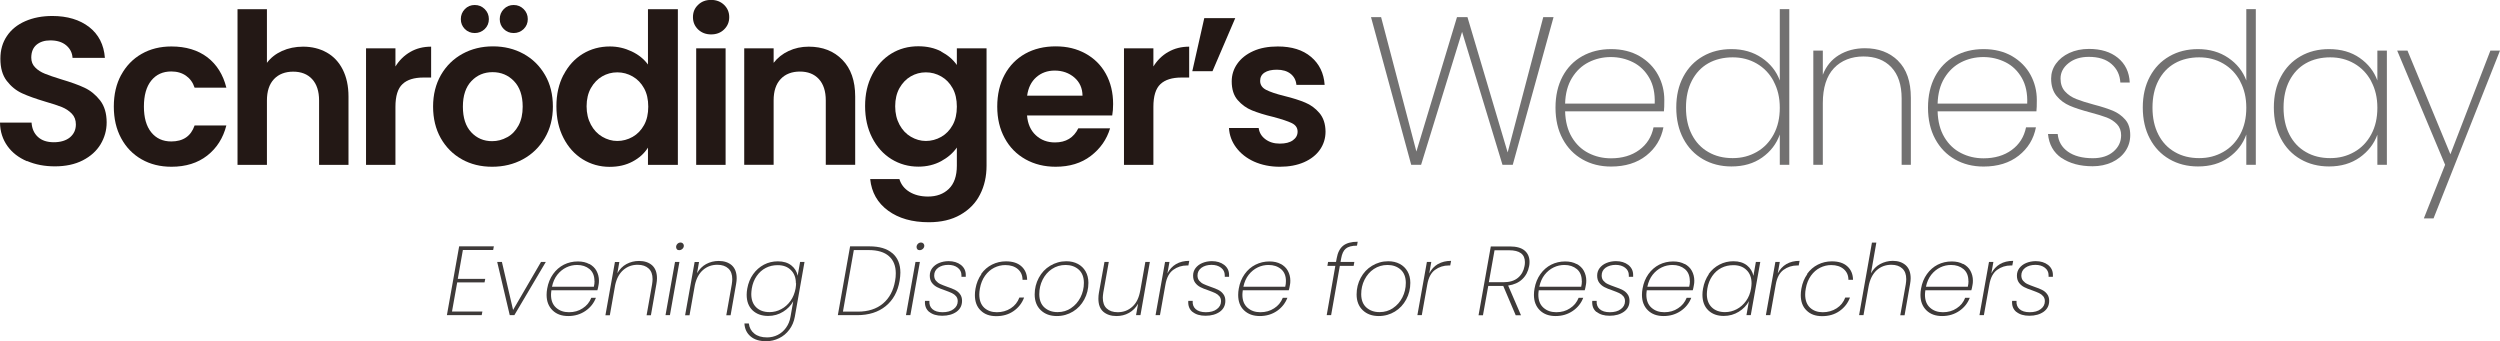 <?xml version="1.0" encoding="UTF-8"?><svg id="_レイヤー_2" xmlns="http://www.w3.org/2000/svg" viewBox="0 0 255.03 34.81"><defs><style>.cls-1{fill:#231815;}.cls-2{fill:#3e3a39;}.cls-3{fill:#727171;}</style></defs><g id="_レイヤー_1-2"><path class="cls-1" d="m2.74,16.44c-.84-.36-1.5-.87-1.98-1.54S.01,13.42,0,12.51h3.22c.04.62.26,1.1.65,1.46.39.36.93.54,1.62.54s1.25-.17,1.65-.5c.4-.34.6-.78.6-1.32,0-.44-.14-.81-.41-1.09s-.61-.51-1.02-.68c-.41-.16-.97-.35-1.68-.55-.97-.29-1.76-.57-2.37-.85-.61-.28-1.13-.7-1.57-1.27S.04,6.93.04,5.99c0-.89.22-1.66.67-2.32.44-.66,1.07-1.16,1.87-1.51.8-.35,1.72-.53,2.75-.53,1.54,0,2.8.38,3.77,1.13.96.75,1.5,1.8,1.6,3.14h-3.3c-.03-.52-.25-.94-.65-1.28-.41-.34-.95-.5-1.62-.5-.59,0-1.05.15-1.41.45-.35.3-.53.74-.53,1.31,0,.4.13.73.4,1,.26.27.59.48.99.64.39.16.95.35,1.66.57.97.29,1.77.57,2.38.86.62.29,1.14.72,1.59,1.29.44.57.67,1.32.67,2.25,0,.8-.21,1.54-.62,2.23-.42.69-1.02,1.23-1.82,1.64-.8.41-1.75.61-2.85.61-1.04,0-1.98-.18-2.82-.54Z"/><path class="cls-1" d="m12.36,7.65c.5-.92,1.19-1.64,2.08-2.15.89-.51,1.9-.76,3.05-.76,1.47,0,2.69.37,3.66,1.1.96.74,1.61,1.77,1.94,3.1h-3.24c-.17-.52-.46-.92-.87-1.21-.41-.29-.91-.44-1.51-.44-.86,0-1.54.31-2.04.93-.5.62-.75,1.51-.75,2.65s.25,2.01.75,2.63c.5.62,1.18.93,2.04.93,1.21,0,2.01-.54,2.38-1.63h3.24c-.33,1.29-.98,2.31-1.95,3.07-.97.76-2.19,1.14-3.65,1.14-1.15,0-2.16-.25-3.05-.76-.89-.51-1.58-1.22-2.08-2.15-.5-.92-.75-2-.75-3.23s.25-2.31.75-3.23Z"/><path class="cls-1" d="m33.32,5.35c.7.39,1.25.97,1.64,1.74s.59,1.68.59,2.76v6.97h-3v-6.57c0-.94-.24-1.67-.71-2.18-.47-.51-1.12-.76-1.93-.76s-1.48.25-1.96.76c-.48.51-.72,1.23-.72,2.18v6.57h-3V.94h3v5.47c.39-.52.9-.92,1.54-1.21.64-.29,1.36-.44,2.15-.44.9,0,1.7.2,2.4.59Z"/><path class="cls-1" d="m41.85,5.3c.62-.36,1.33-.54,2.13-.54v3.15h-.79c-.94,0-1.66.22-2.13.67-.48.44-.72,1.22-.72,2.32v5.92h-3V4.93h3v1.85c.39-.63.89-1.12,1.51-1.48Z"/><path class="cls-1" d="m47.12,16.25c-.92-.51-1.63-1.23-2.16-2.16-.52-.93-.78-2-.78-3.22s.27-2.29.8-3.22c.54-.93,1.27-1.65,2.2-2.16s1.97-.76,3.11-.76,2.18.25,3.11.76,1.66,1.23,2.2,2.16c.54.93.8,2,.8,3.22s-.28,2.29-.83,3.22c-.55.93-1.29,1.65-2.23,2.16s-1.98.76-3.14.76-2.17-.25-3.09-.76Zm.3-13.29c-.27-.27-.41-.61-.41-1.01s.14-.74.41-1.02.61-.42,1.01-.42.74.14,1.02.42c.28.28.42.62.42,1.02s-.14.74-.42,1.01c-.28.27-.62.41-1.02.41s-.74-.14-1.01-.41Zm4.32,11.04c.48-.26.86-.66,1.15-1.19.29-.53.43-1.17.43-1.93,0-1.13-.3-2-.89-2.61s-1.32-.91-2.18-.91-1.58.3-2.16.91-.87,1.48-.87,2.61.28,2,.85,2.61,1.28.91,2.13.91c.54,0,1.05-.13,1.53-.4Zm-.35-11.04c-.27-.27-.41-.61-.41-1.01s.14-.74.41-1.02c.27-.28.61-.42,1.01-.42s.74.14,1.02.42.42.62.42,1.02-.14.74-.42,1.01c-.28.27-.62.41-1.02.41s-.74-.14-1.01-.41Z"/><path class="cls-1" d="m57.49,7.64c.48-.93,1.13-1.64,1.96-2.15.83-.5,1.75-.75,2.77-.75.77,0,1.51.17,2.21.5s1.26.78,1.67,1.34V.94h3.05v15.88h-3.05v-1.76c-.37.59-.89,1.06-1.57,1.42-.67.36-1.45.54-2.34.54-1,0-1.92-.26-2.75-.77-.83-.52-1.48-1.24-1.96-2.18-.48-.94-.72-2.01-.72-3.23s.24-2.27.72-3.2Zm8.21,1.36c-.29-.52-.67-.92-1.16-1.2s-1.01-.42-1.57-.42-1.07.14-1.54.41c-.47.27-.85.67-1.15,1.19-.29.52-.44,1.14-.44,1.86s.15,1.34.44,1.88c.29.54.68.95,1.16,1.23s.99.43,1.53.43,1.08-.14,1.57-.42c.49-.28.87-.68,1.16-1.2.29-.52.43-1.15.43-1.88s-.14-1.36-.43-1.88Z"/><path class="cls-1" d="m71.22,3.01c-.35-.34-.53-.75-.53-1.26s.17-.92.53-1.26c.35-.34.79-.5,1.32-.5s.97.17,1.32.5c.35.34.53.75.53,1.26s-.18.92-.53,1.26c-.35.34-.79.5-1.32.5s-.97-.17-1.32-.5Zm2.8,1.92v11.89h-3V4.93h3Z"/><path class="cls-1" d="m85.93,6.1c.87.89,1.31,2.14,1.31,3.74v6.97h-3v-6.57c0-.94-.24-1.67-.71-2.18-.47-.51-1.12-.76-1.93-.76s-1.48.25-1.96.76c-.48.51-.72,1.23-.72,2.18v6.57h-3V4.93h3v1.48c.4-.52.91-.92,1.53-1.21.62-.29,1.3-.44,2.05-.44,1.42,0,2.56.45,3.43,1.34Z"/><path class="cls-1" d="m96.02,5.27c.67.35,1.2.8,1.59,1.36v-1.7h3.03v11.97c0,1.1-.22,2.08-.67,2.95-.44.87-1.11,1.55-2,2.06-.89.51-1.96.76-3.22.76-1.69,0-3.07-.39-4.15-1.18-1.08-.79-1.69-1.86-1.83-3.22h2.98c.16.54.5.98,1.02,1.3s1.16.48,1.9.48c.87,0,1.58-.26,2.12-.78.54-.52.82-1.31.82-2.37v-1.85c-.39.56-.92,1.02-1.6,1.39s-1.46.56-2.33.56c-1,0-1.92-.26-2.75-.77-.83-.52-1.48-1.24-1.96-2.18-.48-.94-.72-2.01-.72-3.23s.24-2.27.72-3.2c.48-.93,1.13-1.64,1.95-2.15.82-.5,1.74-.75,2.76-.75.89,0,1.67.18,2.34.53Zm1.16,3.73c-.29-.52-.67-.92-1.16-1.2s-1.01-.42-1.57-.42-1.07.14-1.54.41c-.47.27-.85.67-1.15,1.19-.29.52-.44,1.14-.44,1.86s.15,1.34.44,1.88c.29.54.68.95,1.16,1.23s.99.43,1.53.43,1.08-.14,1.57-.42c.49-.28.87-.68,1.16-1.2.29-.52.43-1.15.43-1.88s-.14-1.36-.43-1.88Z"/><path class="cls-1" d="m113.46,11.78h-8.69c.07.86.37,1.53.9,2.02s1.18.73,1.95.73c1.12,0,1.91-.48,2.38-1.44h3.24c-.34,1.14-1,2.08-1.97,2.82-.97.74-2.17,1.1-3.58,1.1-1.14,0-2.17-.25-3.08-.76-.91-.51-1.62-1.23-2.12-2.16-.51-.93-.76-2-.76-3.22s.25-2.31.75-3.24c.5-.93,1.2-1.64,2.1-2.15.9-.5,1.94-.75,3.11-.75s2.14.24,3.04.73c.89.49,1.59,1.18,2.08,2.07.49.89.74,1.92.74,3.08,0,.43-.03.82-.09,1.16Zm-3.03-2.02c-.01-.77-.29-1.39-.84-1.86-.54-.46-1.21-.7-2-.7-.74,0-1.37.23-1.88.68-.51.45-.82,1.08-.93,1.88h5.64Z"/><path class="cls-1" d="m119.18,5.3c.62-.36,1.33-.54,2.13-.54v3.15h-.79c-.94,0-1.66.22-2.14.67s-.72,1.22-.72,2.32v5.92h-3V4.93h3v1.85c.39-.63.89-1.12,1.51-1.48Z"/><path class="cls-1" d="m122.86,1.85h3.15l-2.32,5.41h-2.06l1.22-5.41Z"/><path class="cls-1" d="m127.94,16.49c-.77-.35-1.38-.83-1.83-1.43-.45-.6-.7-1.27-.74-2h3.03c.06.46.28.84.68,1.14s.88.45,1.47.45,1.02-.11,1.34-.34c.32-.23.48-.52.48-.88,0-.39-.2-.68-.59-.87-.39-.19-1.02-.4-1.88-.63-.89-.21-1.61-.44-2.18-.67s-1.05-.58-1.46-1.05c-.41-.47-.61-1.11-.61-1.91,0-.66.19-1.26.57-1.8.38-.54.92-.97,1.63-1.29s1.54-.47,2.5-.47c1.42,0,2.55.35,3.39,1.06s1.31,1.66,1.39,2.86h-2.88c-.04-.47-.24-.85-.59-1.13-.35-.28-.82-.42-1.41-.42-.54,0-.96.1-1.26.3s-.44.48-.44.84c0,.4.2.7.6.91.4.21,1.02.42,1.87.63.86.21,1.57.44,2.12.67.56.23,1.04.58,1.45,1.06.41.48.62,1.11.63,1.9,0,.69-.19,1.3-.57,1.85-.38.54-.92.97-1.63,1.28-.71.31-1.53.46-2.48.46s-1.84-.18-2.62-.53Z"/><path class="cls-3" d="m158.48,1.75l-4.16,15.06h-1.05l-4.12-13.56-4.18,13.56h-1.01l-4.1-15.06h1.03l3.6,13.71,4.14-13.71h1.07l4.1,13.8,3.63-13.8h1.05Z"/><path class="cls-3" d="m169.72,11.36h-10.06c.03,1.04.26,1.92.69,2.64.43.72.99,1.25,1.69,1.61.7.36,1.47.54,2.3.54,1.14,0,2.1-.28,2.88-.85.77-.56,1.26-1.33,1.46-2.31h1.01c-.23,1.19-.82,2.15-1.76,2.89-.94.74-2.14,1.11-3.58,1.11-1.09,0-2.06-.24-2.92-.73-.86-.49-1.53-1.18-2.02-2.09-.49-.91-.73-1.97-.73-3.19s.24-2.27.72-3.18c.48-.9,1.15-1.59,2.01-2.07.86-.48,1.84-.72,2.94-.72s2.08.24,2.91.72c.82.48,1.45,1.12,1.88,1.91.43.79.64,1.65.64,2.56,0,.52-.01.9-.04,1.16Zm-1.47-3.41c-.41-.71-.96-1.25-1.66-1.6s-1.46-.53-2.27-.53-1.57.18-2.26.53c-.69.35-1.26.88-1.7,1.6-.44.72-.67,1.59-.7,2.62h9.14c.04-1.03-.14-1.9-.55-2.62Z"/><path class="cls-3" d="m171.72,7.82c.48-.9,1.14-1.59,2-2.08.85-.49,1.82-.73,2.91-.73,1.19,0,2.22.3,3.09.89.87.59,1.49,1.36,1.84,2.31V.93h.97v15.88h-.97v-3.09c-.34.96-.94,1.74-1.8,2.35-.86.61-1.9.91-3.13.91-1.09,0-2.06-.25-2.91-.74-.85-.49-1.52-1.19-2-2.1-.48-.91-.72-1.96-.72-3.17s.24-2.25.72-3.15Zm9.21.46c-.42-.78-1-1.38-1.73-1.8-.73-.42-1.54-.63-2.45-.63s-1.77.2-2.49.61c-.72.41-1.27,1-1.67,1.77s-.6,1.69-.6,2.75.2,1.97.6,2.75.96,1.37,1.68,1.78c.72.42,1.55.62,2.48.62s1.72-.21,2.46-.63c.74-.42,1.31-1.02,1.73-1.8.42-.78.62-1.68.62-2.71s-.21-1.91-.63-2.69Z"/><path class="cls-3" d="m193.62,6.2c.87.85,1.31,2.11,1.31,3.79v6.82h-.94v-6.76c0-1.39-.35-2.45-1.05-3.19-.7-.74-1.65-1.1-2.85-1.1s-2.26.4-3.01,1.2c-.75.8-1.13,1.99-1.13,3.56v6.29h-.97V5.16h.97v2.47c.33-.87.88-1.54,1.64-2.01.76-.46,1.65-.7,2.65-.7,1.39,0,2.52.43,3.39,1.28Z"/><path class="cls-3" d="m207.72,11.36h-10.06c.03,1.04.26,1.92.69,2.64.43.72.99,1.25,1.69,1.61.7.36,1.47.54,2.3.54,1.14,0,2.1-.28,2.88-.85.77-.56,1.26-1.33,1.46-2.31h1.01c-.23,1.19-.82,2.15-1.76,2.89-.94.74-2.14,1.11-3.58,1.11-1.09,0-2.06-.24-2.92-.73-.86-.49-1.53-1.18-2.02-2.09-.49-.91-.73-1.97-.73-3.19s.24-2.27.72-3.18c.48-.9,1.15-1.59,2.01-2.07.86-.48,1.84-.72,2.94-.72s2.08.24,2.91.72c.82.48,1.45,1.12,1.88,1.91.43.79.64,1.65.64,2.56,0,.52-.01.9-.04,1.16Zm-1.47-3.41c-.41-.71-.96-1.25-1.66-1.6s-1.46-.53-2.27-.53-1.57.18-2.26.53c-.69.35-1.26.88-1.7,1.6-.44.72-.67,1.59-.7,2.62h9.14c.04-1.03-.14-1.9-.55-2.62Z"/><path class="cls-3" d="m210.3,16.12c-.82-.57-1.28-1.39-1.38-2.45h.99c.07.76.42,1.36,1.04,1.8.62.44,1.47.67,2.54.67.89,0,1.59-.23,2.11-.68.52-.45.78-1,.78-1.66,0-.46-.14-.83-.42-1.13-.28-.29-.63-.52-1.04-.68s-.98-.33-1.69-.52c-.86-.23-1.55-.45-2.08-.68s-.98-.55-1.35-1-.56-1.04-.56-1.78c0-.54.16-1.05.49-1.51.33-.46.79-.83,1.37-1.1.59-.27,1.25-.41,2-.41,1.22,0,2.2.3,2.95.91s1.16,1.45,1.21,2.52h-.96c-.04-.77-.34-1.4-.9-1.89-.56-.49-1.33-.73-2.32-.73-.83,0-1.52.21-2.06.64-.54.43-.82.95-.82,1.57,0,.54.15.98.46,1.32s.69.59,1.14.77c.45.18,1.05.37,1.79.57.82.21,1.47.43,1.96.63.49.21.91.51,1.25.9.34.39.51.92.51,1.58,0,.6-.16,1.14-.49,1.63s-.79.87-1.37,1.14c-.59.27-1.25.41-1.97.41-1.3,0-2.36-.29-3.19-.86Z"/><path class="cls-3" d="m219.31,7.82c.48-.9,1.14-1.59,2-2.08.85-.49,1.82-.73,2.91-.73,1.19,0,2.22.3,3.09.89.87.59,1.49,1.36,1.84,2.31V.93h.97v15.88h-.97v-3.09c-.34.96-.94,1.74-1.8,2.35-.86.61-1.9.91-3.13.91-1.09,0-2.06-.25-2.91-.74-.85-.49-1.52-1.19-2-2.1-.48-.91-.72-1.96-.72-3.17s.24-2.25.72-3.15Zm9.21.46c-.42-.78-1-1.38-1.73-1.8-.73-.42-1.54-.63-2.45-.63s-1.77.2-2.49.61c-.72.41-1.27,1-1.67,1.77s-.6,1.69-.6,2.75.2,1.97.6,2.75.96,1.37,1.68,1.78c.72.42,1.55.62,2.48.62s1.72-.21,2.46-.63c.74-.42,1.31-1.02,1.73-1.8.42-.78.62-1.68.62-2.71s-.21-1.91-.63-2.69Z"/><path class="cls-3" d="m232.68,7.82c.48-.9,1.14-1.59,2-2.08.85-.49,1.82-.73,2.91-.73,1.23,0,2.27.3,3.13.9.86.6,1.46,1.37,1.8,2.3v-3.05h.97v11.65h-.97v-3.07c-.34.94-.95,1.72-1.81,2.33-.87.61-1.91.91-3.12.91-1.09,0-2.06-.25-2.91-.74-.85-.49-1.52-1.19-2-2.1-.48-.91-.72-1.96-.72-3.17s.24-2.25.72-3.15Zm9.21.46c-.42-.78-1-1.38-1.73-1.8-.73-.42-1.54-.63-2.45-.63s-1.77.2-2.49.61c-.72.41-1.27,1-1.67,1.77s-.6,1.69-.6,2.75.2,1.97.6,2.75.96,1.37,1.68,1.78c.72.42,1.55.62,2.48.62s1.72-.21,2.46-.63c.74-.42,1.31-1.02,1.73-1.8.42-.78.62-1.68.62-2.71s-.21-1.91-.63-2.69Z"/><path class="cls-3" d="m255.03,5.16l-6.78,17.12h-.99l2.17-5.47-4.89-11.65h1.05l4.38,10.58,4.08-10.58h.99Z"/><path class="cls-2" d="m47.22,25.5l-.52,2.95h2.8l-.07.36h-2.79l-.53,2.97h3.1l-.07.37h-3.55l1.25-7.02h3.54l-.07.37h-3.09Z"/><path class="cls-2" d="m52.34,31.62l2.85-4.9h.49l-3.21,5.43h-.47l-1.28-5.43h.48l1.14,4.9Z"/><path class="cls-2" d="m60.12,26.92c.32.18.57.41.73.71.16.3.25.63.25,1,0,.16-.01.31-.04.44-.04.24-.08.42-.12.54h-4.69c-.03.21-.04.37-.04.46,0,.57.17,1.01.52,1.32s.78.46,1.31.46,1-.13,1.4-.4c.41-.26.7-.62.88-1.07h.47c-.21.55-.57,1-1.07,1.34-.5.34-1.08.52-1.75.52s-1.2-.19-1.6-.58c-.4-.39-.61-.91-.61-1.58,0-.21.02-.42.06-.64.1-.57.3-1.06.6-1.48.3-.42.67-.74,1.1-.96.44-.22.91-.33,1.43-.33.46,0,.85.09,1.17.27Zm.52,1.74c0-.53-.17-.93-.5-1.21-.34-.28-.76-.42-1.27-.42-.38,0-.75.08-1.1.25-.35.17-.66.42-.92.75-.26.33-.44.74-.54,1.22h4.27c.05-.19.07-.39.07-.59Z"/><path class="cls-2" d="m66.52,27.06c.33.3.5.74.5,1.32,0,.18-.02.38-.06.6l-.56,3.18h-.44l.56-3.15c.03-.21.05-.39.05-.53,0-.48-.13-.84-.4-1.09-.27-.25-.64-.38-1.12-.38-.56,0-1.04.17-1.45.52-.41.35-.69.86-.84,1.53l-.55,3.1h-.45l.97-5.43h.45l-.2,1.14c.23-.41.54-.72.92-.93.39-.21.82-.32,1.29-.32.55,0,1,.15,1.33.44Z"/><path class="cls-2" d="m69.31,26.72l-.97,5.43h-.45l.97-5.43h.45Zm-.25-1.29c-.06-.06-.09-.13-.09-.23,0-.13.05-.24.14-.33.09-.09.2-.13.32-.13.09,0,.17.03.23.09.06.06.1.14.1.23,0,.13-.05.24-.15.33-.1.09-.21.13-.33.13-.09,0-.17-.03-.23-.08Z"/><path class="cls-2" d="m74.65,27.06c.33.3.5.74.5,1.32,0,.18-.02.38-.06.6l-.56,3.18h-.44l.56-3.15c.03-.21.05-.39.05-.53,0-.48-.13-.84-.4-1.09-.27-.25-.64-.38-1.12-.38-.56,0-1.04.17-1.45.52-.41.35-.69.86-.84,1.53l-.55,3.1h-.45l.97-5.43h.45l-.2,1.14c.23-.41.54-.72.92-.93.39-.21.82-.32,1.29-.32.55,0,1,.15,1.33.44Z"/><path class="cls-2" d="m80.72,27.07c.35.28.57.63.65,1.06l.25-1.41h.45l-.99,5.6c-.09.5-.28.94-.56,1.31-.28.38-.63.67-1.04.87-.41.2-.85.31-1.31.31-.68,0-1.21-.16-1.6-.49-.39-.33-.6-.77-.63-1.32h.45c.05.43.24.78.56,1.03.32.26.75.39,1.3.39.38,0,.74-.08,1.08-.25.34-.17.62-.41.85-.73.23-.32.39-.69.46-1.12l.28-1.59c-.23.43-.58.79-1.03,1.07-.45.28-.96.43-1.53.43-.67,0-1.2-.2-1.6-.58-.4-.39-.59-.92-.59-1.58,0-.2.02-.41.06-.63.1-.56.3-1.05.6-1.47.3-.42.67-.74,1.1-.97.44-.23.91-.34,1.42-.34.57,0,1.03.14,1.38.42Zm.47,1.83c0-.57-.17-1.02-.51-1.35-.34-.34-.79-.5-1.35-.5-.44,0-.84.09-1.21.28-.37.19-.68.47-.93.83s-.42.79-.5,1.28c-.03.22-.05.41-.05.56,0,.58.17,1.03.5,1.35.33.32.78.49,1.36.49.42,0,.82-.1,1.19-.3.38-.2.69-.48.95-.84s.43-.79.52-1.27c.03-.2.05-.38.05-.53Z"/><path class="cls-2" d="m91.04,25.83c.54.47.81,1.13.81,1.98,0,.24-.03.52-.08.84-.19,1.11-.67,1.97-1.42,2.58s-1.72.92-2.92.92h-1.96l1.25-7.02h1.96c1.03,0,1.81.23,2.35.7Zm-.96,5.13c.65-.55,1.06-1.32,1.23-2.31.05-.25.07-.51.07-.77,0-.75-.23-1.34-.7-1.75-.46-.41-1.15-.62-2.07-.62h-1.51l-1.11,6.28h1.52c1.06,0,1.92-.28,2.57-.83Z"/><path class="cls-2" d="m93.84,26.72l-.97,5.43h-.45l.97-5.43h.45Zm-.25-1.29c-.06-.06-.09-.13-.09-.23,0-.13.05-.24.14-.33.09-.09.2-.13.32-.13.09,0,.17.03.23.09s.1.14.1.23c0,.13-.05.24-.15.33-.1.09-.21.13-.33.13-.09,0-.17-.03-.23-.08Z"/><path class="cls-2" d="m94.8,31.83c-.33-.27-.48-.65-.44-1.14h.45c-.03.35.07.63.3.84.24.21.58.32,1.04.32s.85-.1,1.13-.32c.28-.21.42-.48.42-.81,0-.2-.06-.37-.17-.5-.11-.13-.25-.24-.42-.32-.17-.08-.4-.17-.7-.28-.33-.11-.61-.22-.82-.33-.21-.11-.39-.26-.53-.45-.14-.19-.21-.43-.21-.72s.08-.54.25-.77c.17-.22.4-.4.69-.52.29-.12.62-.19.98-.19.5,0,.92.13,1.25.38.33.26.5.6.5,1.02,0,.09,0,.15,0,.2h-.44s0-.09,0-.16c0-.32-.13-.58-.38-.77-.26-.2-.58-.29-.97-.29-.41,0-.75.1-1.02.29-.27.2-.41.46-.41.79,0,.22.06.4.18.54.12.14.27.26.45.34.18.08.42.18.71.28.33.11.6.22.79.32.2.1.37.24.5.42.14.18.21.41.21.69,0,.47-.19.84-.56,1.11-.38.27-.87.41-1.46.41-.56,0-1-.13-1.33-.4Z"/><path class="cls-2" d="m100.09,27.95c.3-.42.67-.74,1.11-.96.44-.22.91-.33,1.42-.33.68,0,1.21.17,1.58.51.38.34.57.8.58,1.37h-.47c0-.46-.17-.82-.48-1.09-.32-.27-.74-.41-1.28-.41-.39,0-.77.09-1.13.27s-.67.45-.93.81c-.26.36-.44.8-.53,1.32-.04.21-.06.41-.06.6,0,.59.17,1.04.5,1.35.34.31.77.46,1.29.46s1-.13,1.42-.4.7-.63.88-1.1h.48c-.21.57-.57,1.03-1.07,1.38s-1.09.52-1.77.52-1.2-.19-1.59-.58c-.4-.38-.59-.91-.59-1.57,0-.21.02-.42.06-.65.1-.57.3-1.06.6-1.48Z"/><path class="cls-2" d="m106.17,31.64c-.41-.39-.62-.93-.62-1.6,0-.61.14-1.18.42-1.7s.66-.93,1.16-1.23,1.04-.46,1.65-.46c.44,0,.83.09,1.17.27.34.18.6.43.79.76.19.33.29.72.29,1.17,0,.61-.14,1.18-.42,1.7-.28.52-.66.93-1.15,1.23s-1.04.46-1.65.46c-.68,0-1.22-.2-1.63-.59Zm3.09-.21c.41-.27.73-.64.96-1.09.23-.45.35-.95.35-1.48,0-.59-.18-1.05-.53-1.36s-.8-.47-1.33-.47-.99.14-1.4.41c-.41.27-.72.64-.95,1.09-.23.46-.34.95-.34,1.48,0,.59.18,1.05.53,1.36.35.31.79.47,1.33.47s.98-.14,1.39-.41Z"/><path class="cls-2" d="m117.3,26.72l-.96,5.43h-.45l.21-1.17c-.23.41-.54.72-.93.94s-.82.32-1.28.32c-.55,0-1-.15-1.34-.44-.34-.3-.5-.74-.5-1.33,0-.22.02-.42.05-.59l.57-3.16h.44l-.56,3.13c-.03.21-.05.39-.05.52,0,.49.13.85.4,1.1s.64.38,1.12.38c.59,0,1.09-.19,1.5-.57.42-.38.68-.93.8-1.65v.03l.52-2.94h.45Z"/><path class="cls-2" d="m119.97,26.94c.38-.22.83-.33,1.35-.33l-.09.47h-.14c-.53,0-1,.15-1.41.45-.41.3-.67.8-.79,1.49l-.56,3.13h-.45l.97-5.43h.45l-.21,1.17c.21-.41.51-.73.88-.95Z"/><path class="cls-2" d="m121.66,31.83c-.33-.27-.48-.65-.44-1.14h.45c-.03.35.07.63.3.84.24.21.58.32,1.04.32s.85-.1,1.13-.32c.28-.21.42-.48.42-.81,0-.2-.06-.37-.17-.5-.11-.13-.25-.24-.42-.32-.17-.08-.4-.17-.7-.28-.33-.11-.61-.22-.82-.33-.21-.11-.39-.26-.53-.45-.14-.19-.21-.43-.21-.72s.08-.54.25-.77c.17-.22.4-.4.69-.52.29-.12.62-.19.98-.19.5,0,.92.13,1.25.38.33.26.5.6.5,1.02,0,.09,0,.15,0,.2h-.44s0-.09,0-.16c0-.32-.13-.58-.38-.77-.26-.2-.58-.29-.97-.29-.41,0-.75.1-1.02.29-.27.2-.41.46-.41.79,0,.22.06.4.18.54.12.14.27.26.45.34.18.08.42.18.71.28.33.11.6.22.79.32.2.1.37.24.5.42.14.18.21.41.21.69,0,.47-.19.84-.56,1.11-.38.27-.87.41-1.46.41-.56,0-1-.13-1.33-.4Z"/><path class="cls-2" d="m130.65,26.92c.32.18.57.41.73.71.16.3.25.63.25,1,0,.16-.01.31-.04.44-.04.24-.08.42-.12.54h-4.69c-.03.21-.04.37-.04.46,0,.57.17,1.01.52,1.32s.78.46,1.31.46,1-.13,1.41-.4c.41-.26.7-.62.88-1.07h.47c-.21.55-.57,1-1.06,1.34-.5.34-1.08.52-1.75.52s-1.2-.19-1.61-.58-.6-.91-.6-1.58c0-.21.02-.42.06-.64.1-.57.3-1.06.6-1.48.3-.42.67-.74,1.11-.96.44-.22.91-.33,1.42-.33.46,0,.85.09,1.17.27Zm.53,1.74c0-.53-.17-.93-.5-1.21-.34-.28-.76-.42-1.28-.42-.38,0-.75.08-1.1.25-.35.17-.66.42-.92.75-.26.33-.44.74-.54,1.22h4.27c.05-.19.07-.39.07-.59Z"/><path class="cls-2" d="m137.29,25.36c-.24.2-.39.53-.47.98l-.07.38h1.41l-.07.4h-1.41l-.89,5.03h-.45l.88-5.03h-.81l.07-.4h.81l.07-.38c.1-.57.32-1,.65-1.27.34-.27.83-.41,1.49-.41l-.07.4c-.52,0-.9.1-1.13.3Z"/><path class="cls-2" d="m139.01,31.64c-.41-.39-.62-.93-.62-1.6,0-.61.14-1.18.42-1.7s.66-.93,1.16-1.23,1.04-.46,1.65-.46c.44,0,.83.09,1.17.27.34.18.6.43.79.76.19.33.29.72.29,1.17,0,.61-.14,1.18-.42,1.7-.28.52-.66.93-1.15,1.23s-1.04.46-1.65.46c-.68,0-1.22-.2-1.63-.59Zm3.09-.21c.41-.27.73-.64.96-1.09.23-.45.35-.95.35-1.48,0-.59-.18-1.05-.53-1.36s-.8-.47-1.33-.47-.99.14-1.4.41c-.41.27-.72.64-.95,1.09-.23.46-.34.95-.34,1.48,0,.59.18,1.05.53,1.36.35.31.79.47,1.33.47s.98-.14,1.39-.41Z"/><path class="cls-2" d="m146.69,26.94c.38-.22.83-.33,1.34-.33l-.09.47h-.14c-.53,0-1,.15-1.41.45-.41.3-.67.8-.79,1.49l-.56,3.13h-.45l.97-5.43h.45l-.21,1.17c.21-.41.51-.73.88-.95Z"/><path class="cls-2" d="m155.53,25.56c.33.28.5.67.5,1.16,0,.15-.01.3-.04.43-.1.54-.33.98-.7,1.33-.36.35-.84.56-1.44.65l1.31,3.03h-.54l-1.27-2.99h-1.53l-.54,2.99h-.45l1.25-7.02h1.93c.68,0,1.19.14,1.52.42Zm.03,1.18c0-.81-.54-1.21-1.62-1.21h-1.48l-.58,3.26h1.5c.62,0,1.11-.15,1.47-.45.36-.3.58-.7.67-1.19.03-.13.04-.26.04-.41Z"/><path class="cls-2" d="m160.84,26.92c.32.18.57.41.73.71.16.3.25.63.25,1,0,.16-.01.31-.04.44-.04.24-.08.42-.12.54h-4.69c-.03.21-.04.37-.04.46,0,.57.17,1.01.52,1.32s.78.46,1.31.46,1-.13,1.4-.4c.41-.26.7-.62.88-1.07h.47c-.21.55-.57,1-1.07,1.34-.5.34-1.08.52-1.75.52s-1.2-.19-1.6-.58c-.4-.39-.61-.91-.61-1.58,0-.21.02-.42.06-.64.1-.57.3-1.06.6-1.48.3-.42.67-.74,1.1-.96.44-.22.91-.33,1.43-.33.46,0,.85.09,1.17.27Zm.52,1.74c0-.53-.17-.93-.5-1.21-.34-.28-.76-.42-1.27-.42-.38,0-.75.08-1.1.25-.35.17-.66.42-.92.75-.26.33-.44.74-.54,1.22h4.27c.05-.19.07-.39.07-.59Z"/><path class="cls-2" d="m162.86,31.83c-.33-.27-.47-.65-.43-1.14h.45c-.03.35.07.63.3.84.24.21.58.32,1.04.32s.85-.1,1.13-.32c.28-.21.42-.48.42-.81,0-.2-.06-.37-.17-.5-.11-.13-.25-.24-.42-.32s-.4-.17-.7-.28c-.33-.11-.6-.22-.81-.33-.21-.11-.39-.26-.53-.45s-.21-.43-.21-.72.08-.54.25-.77c.17-.22.4-.4.69-.52.29-.12.62-.19.98-.19.5,0,.92.13,1.25.38.33.26.5.6.5,1.02,0,.09,0,.15,0,.2h-.44s0-.09,0-.16c0-.32-.13-.58-.38-.77s-.58-.29-.96-.29c-.41,0-.75.1-1.03.29-.27.2-.4.46-.4.79,0,.22.06.4.18.54.12.14.27.26.45.34.18.08.41.18.71.28.33.11.6.22.79.32.2.1.37.24.5.42.14.18.21.41.21.69,0,.47-.19.84-.57,1.11-.38.27-.86.41-1.46.41-.56,0-1-.13-1.33-.4Z"/><path class="cls-2" d="m171.86,26.92c.32.18.57.41.73.71.16.3.25.63.25,1,0,.16-.01.31-.04.44-.04.24-.08.42-.12.54h-4.69c-.03.21-.04.37-.04.46,0,.57.17,1.01.52,1.32s.78.46,1.31.46,1-.13,1.4-.4c.41-.26.7-.62.88-1.07h.47c-.21.55-.57,1-1.07,1.34-.5.34-1.08.52-1.75.52s-1.2-.19-1.6-.58c-.4-.39-.61-.91-.61-1.58,0-.21.02-.42.06-.64.1-.57.3-1.06.6-1.48.3-.42.67-.74,1.1-.96.44-.22.91-.33,1.43-.33.46,0,.85.09,1.17.27Zm.52,1.74c0-.53-.17-.93-.5-1.21-.34-.28-.76-.42-1.27-.42-.38,0-.75.08-1.1.25-.35.17-.66.42-.92.75-.26.33-.44.74-.54,1.22h4.27c.05-.19.07-.39.07-.59Z"/><path class="cls-2" d="m174.3,27.96c.3-.42.67-.74,1.11-.97.44-.23.91-.34,1.42-.34.57,0,1.02.14,1.38.42.35.28.57.64.66,1.07l.25-1.42h.45l-.97,5.43h-.44l.25-1.43c-.23.44-.58.8-1.03,1.08-.45.28-.97.43-1.54.43-.66,0-1.19-.2-1.58-.58-.4-.39-.59-.92-.59-1.58,0-.2.02-.41.06-.63.1-.56.3-1.05.59-1.47Zm4.38.94c0-.57-.17-1.02-.51-1.35-.34-.34-.79-.5-1.35-.5-.44,0-.85.09-1.22.28-.37.19-.68.47-.93.83s-.42.79-.5,1.28c-.03.22-.05.41-.05.56,0,.58.17,1.03.5,1.35.33.32.78.49,1.35.49.42,0,.82-.1,1.2-.3.38-.2.69-.48.95-.84.26-.36.43-.79.51-1.27.03-.2.05-.38.05-.53Z"/><path class="cls-2" d="m182.23,26.94c.38-.22.83-.33,1.35-.33l-.09.47h-.14c-.53,0-1,.15-1.41.45-.41.3-.67.8-.79,1.49l-.56,3.13h-.45l.97-5.43h.45l-.21,1.17c.21-.41.51-.73.88-.95Z"/><path class="cls-2" d="m184.34,27.95c.3-.42.67-.74,1.11-.96.44-.22.91-.33,1.42-.33.68,0,1.21.17,1.58.51.38.34.57.8.58,1.37h-.47c0-.46-.17-.82-.48-1.09-.32-.27-.74-.41-1.28-.41-.39,0-.77.09-1.13.27s-.67.45-.93.81c-.26.36-.44.8-.53,1.32-.04.21-.06.41-.06.6,0,.59.17,1.04.5,1.35.34.31.77.46,1.29.46s1-.13,1.42-.4.7-.63.88-1.1h.48c-.21.57-.57,1.03-1.07,1.38s-1.09.52-1.77.52-1.2-.19-1.59-.58c-.4-.38-.59-.91-.59-1.57,0-.21.02-.42.06-.65.1-.57.3-1.06.6-1.48Z"/><path class="cls-2" d="m194.41,27.06c.33.3.5.74.5,1.32,0,.18-.02.38-.06.6l-.56,3.18h-.44l.56-3.15c.03-.21.05-.39.05-.53,0-.48-.13-.84-.4-1.09-.27-.25-.64-.38-1.12-.38-.59,0-1.09.19-1.5.56-.41.38-.69.93-.82,1.65h0s-.52,2.93-.52,2.93h-.45l1.31-7.4h.45l-.55,3.13c.23-.41.54-.73.93-.94s.83-.33,1.3-.33c.54,0,.98.15,1.31.44Z"/><path class="cls-2" d="m200.28,26.92c.32.18.57.41.73.71.16.3.25.63.25,1,0,.16-.01.31-.04.44-.04.24-.08.42-.12.54h-4.69c-.03.21-.04.37-.04.46,0,.57.17,1.01.52,1.32s.78.46,1.31.46,1-.13,1.4-.4c.41-.26.7-.62.87-1.07h.47c-.21.55-.57,1-1.07,1.34-.5.34-1.08.52-1.75.52s-1.2-.19-1.6-.58c-.4-.39-.61-.91-.61-1.58,0-.21.02-.42.06-.64.1-.57.3-1.06.6-1.48.3-.42.67-.74,1.1-.96.44-.22.91-.33,1.43-.33.46,0,.85.09,1.17.27Zm.52,1.74c0-.53-.17-.93-.5-1.21-.34-.28-.76-.42-1.27-.42-.38,0-.75.08-1.1.25-.35.17-.66.42-.92.75-.26.33-.44.74-.54,1.22h4.27c.05-.19.07-.39.07-.59Z"/><path class="cls-2" d="m204.02,26.94c.38-.22.83-.33,1.35-.33l-.09.47h-.14c-.53,0-1,.15-1.41.45-.41.3-.67.8-.79,1.49l-.56,3.13h-.45l.97-5.43h.45l-.21,1.17c.21-.41.51-.73.88-.95Z"/><path class="cls-2" d="m205.7,31.83c-.33-.27-.48-.65-.44-1.14h.45c-.03.35.07.63.3.84.24.21.58.32,1.04.32s.85-.1,1.13-.32c.28-.21.42-.48.42-.81,0-.2-.06-.37-.17-.5-.11-.13-.25-.24-.42-.32-.17-.08-.4-.17-.7-.28-.33-.11-.61-.22-.82-.33-.21-.11-.39-.26-.53-.45-.14-.19-.21-.43-.21-.72s.08-.54.25-.77c.17-.22.4-.4.69-.52.29-.12.62-.19.98-.19.5,0,.92.13,1.25.38.33.26.5.6.5,1.02,0,.09,0,.15,0,.2h-.44s0-.09,0-.16c0-.32-.13-.58-.38-.77-.26-.2-.58-.29-.97-.29-.41,0-.75.1-1.02.29-.27.2-.41.46-.41.79,0,.22.06.4.18.54.12.14.27.26.45.34.18.08.42.18.71.28.33.11.6.22.79.32.2.1.37.24.5.42.14.18.21.41.21.69,0,.47-.19.84-.56,1.11-.38.27-.87.41-1.46.41-.56,0-1-.13-1.33-.4Z"/></g></svg>